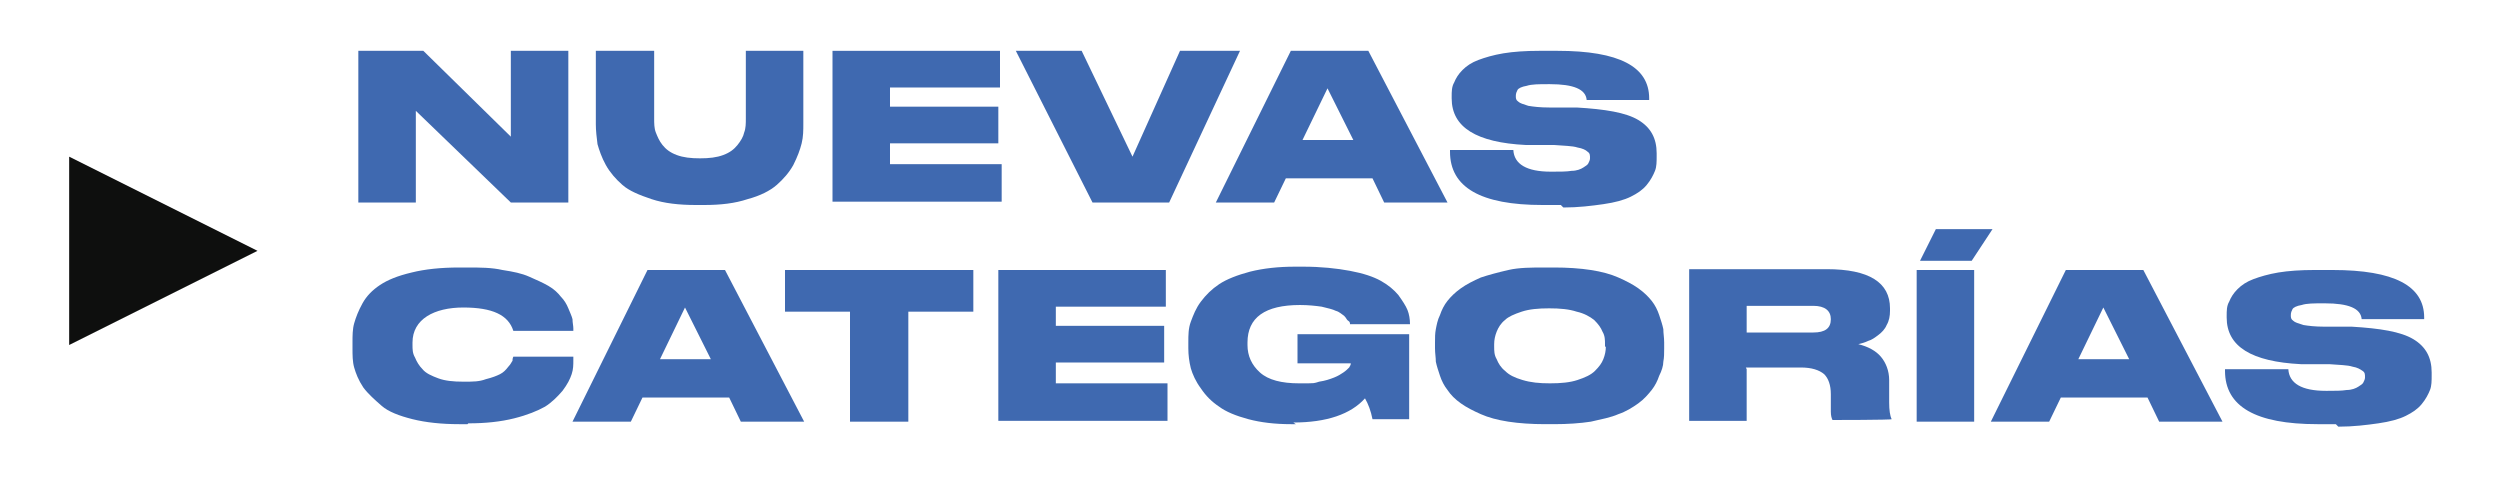 <?xml version="1.0" encoding="UTF-8"?>
<svg id="Capa_1" xmlns="http://www.w3.org/2000/svg" version="1.1" viewBox="0 0 300 60">
  <!-- Generator: Adobe Illustrator 29.0.1, SVG Export Plug-In . SVG Version: 2.1.0 Build 192)  -->
  <defs>
    <style>
      .st0 {
        fill: #0e0f0e;
      }

      .st1 {
        fill: #3f69b0;
      }
    </style>
  </defs>
  <path class="st0" d="M8.3,41.4v-22.6l22.6,11.3-22.6,11.3Z"/>
  <g>
    <path class="st1" d="M43,6.1h7.8l10.5,10.3V6.1h6.9v18.2h-6.9l-11.4-11v11h-6.9V6.1Z"/>
    <path class="st1" d="M71.5,14.8V6.1h7v8.1c0,.6,0,1.2.2,1.7.2.5.4,1,.8,1.5.4.5.9.9,1.7,1.2.8.3,1.7.4,2.8.4s2-.1,2.8-.4c.8-.3,1.3-.7,1.7-1.2s.7-1,.8-1.5c.2-.5.2-1.1.2-1.7V6.1h6.9v8.7c0,.8,0,1.6-.2,2.4-.2.8-.5,1.6-1,2.6-.5.9-1.2,1.7-2,2.4-.8.7-2,1.3-3.5,1.7-1.5.5-3.2.7-5.2.7h-1c-2,0-3.8-.2-5.3-.7-1.5-.5-2.7-1-3.5-1.7-.8-.7-1.5-1.5-2-2.4-.5-.9-.8-1.8-1-2.5-.1-.8-.2-1.6-.2-2.4Z"/>
    <path class="st1" d="M99.9,6.1h20.1v4.4h-13.2v2.3h13v4.4h-13v2.5h13.4v4.5h-20.3V6.1Z"/>
    <path class="st1" d="M140.3,24.3h-9.2l-9.2-18.2h7.9l6.1,12.7,5.7-12.7h7.2l-8.5,18.2Z"/>
    <path class="st1" d="M166.1,24.3l-1.4-2.9h-10.4l-1.4,2.9h-7l9-18.2h9.3l9.5,18.2h-7.6ZM162.4,16.8l-3.1-6.2-3,6.2h6Z"/>
    <path class="st1" d="M187.3,24.6h-2.2c-7.4,0-11.1-2.1-11.1-6.4v-.2h7.6c.1,1.7,1.6,2.6,4.5,2.6h.2c.9,0,1.7,0,2.3-.1.6,0,1.1-.2,1.4-.4.3-.2.5-.3.6-.5.1-.2.2-.4.2-.6h0c0-.4,0-.6-.3-.8-.2-.2-.6-.4-1.2-.5-.6-.2-1.6-.2-2.8-.3h-3.4c-5.9-.3-8.9-2.1-8.9-5.6v-.2c0-.6,0-1.2.3-1.7.2-.5.5-1,1-1.5.5-.5,1.1-.9,1.9-1.2.8-.3,1.8-.6,3-.8,1.2-.2,2.7-.3,4.3-.3h2.2c7.4,0,11,1.9,11,5.7v.2h-7.5c-.1-1.3-1.6-1.9-4.4-1.9h-.2c-1.1,0-2,0-2.6.2-.6.1-1,.3-1.1.5s-.2.4-.2.7h0c0,.3,0,.5.3.7.2.2.6.3,1.2.5.6.1,1.4.2,2.5.2h3.3c3.4.2,5.9.6,7.4,1.5s2.2,2.2,2.2,4v.3c0,.7,0,1.3-.2,1.8-.2.5-.5,1.1-1,1.7-.5.6-1.1,1-1.9,1.4-.8.4-1.9.7-3.3.9-1.4.2-3,.4-4.8.4Z"/>
  </g>
  <g>
    <path class="st1" d="M56.1,50.9h-1c-2.1,0-4-.2-5.6-.6-1.6-.4-2.9-.9-3.7-1.6s-1.6-1.4-2.2-2.2c-.6-.9-.9-1.7-1.1-2.4-.2-.7-.2-1.5-.2-2.3v-.7c0-.8,0-1.6.2-2.3.2-.7.5-1.5,1-2.4s1.2-1.6,2.1-2.2c.9-.6,2.1-1.1,3.8-1.5,1.6-.4,3.5-.6,5.7-.6h1c1.5,0,2.9,0,4.2.3,1.3.2,2.3.4,3.2.8s1.6.7,2.3,1.1c.7.4,1.2.9,1.5,1.3.4.4.7.9.9,1.4.2.5.4.9.5,1.3,0,.4.1.8.1,1.1v.3h-7.2c-.6-1.9-2.5-2.8-6-2.8s-6.1,1.4-6.1,4.2v.3c0,.5,0,1,.3,1.5.2.5.5,1,.9,1.4.4.5,1.1.8,1.9,1.1.8.3,1.8.4,3,.4s1.9,0,2.7-.3c.8-.2,1.3-.4,1.7-.6.4-.2.7-.5,1-.9.3-.3.4-.6.5-.7,0-.1,0-.3.1-.5h7.2v.4c0,.6,0,1.1-.2,1.7-.2.6-.5,1.2-1.1,2-.6.7-1.3,1.4-2.1,1.9-.9.5-2.1,1-3.7,1.4s-3.4.6-5.5.6Z"/>
    <path class="st1" d="M88.9,50.6l-1.4-2.9h-10.4l-1.4,2.9h-7l9-18.2h9.3l9.5,18.2h-7.6ZM85.3,43.1l-3.1-6.2-3,6.2h6Z"/>
    <path class="st1" d="M102,50.6v-13.2h-7.8v-5h22.6v5h-7.8v13.2h-6.9Z"/>
    <path class="st1" d="M119.8,32.4h20.1v4.4h-13.2v2.3h13v4.4h-13v2.5h13.4v4.5h-20.3v-18.2Z"/>
    <path class="st1" d="M155.5,50.9h-.6c-1.9,0-3.6-.2-5.1-.6-1.5-.4-2.7-.9-3.5-1.5-.9-.6-1.6-1.3-2.2-2.2-.6-.8-1-1.7-1.2-2.4-.2-.8-.3-1.6-.3-2.4v-.7c0-.9,0-1.7.3-2.5s.6-1.6,1.2-2.4c.6-.8,1.3-1.5,2.2-2.1s2.2-1.1,3.7-1.5c1.6-.4,3.4-.6,5.4-.6h1c2.1,0,4,.2,5.6.5s2.8.7,3.7,1.2c.9.5,1.6,1.1,2.1,1.7.5.7.9,1.3,1.1,1.8.2.5.3,1.1.3,1.7h0s-7.2,0-7.2,0c0-.1,0-.3-.2-.4s-.2-.3-.5-.6c-.3-.2-.6-.5-1-.6-.4-.2-.9-.3-1.7-.5-.7-.1-1.6-.2-2.6-.2-4.2,0-6.3,1.5-6.3,4.5v.3c0,1.3.5,2.4,1.5,3.3,1,.9,2.6,1.3,4.7,1.3s1.7,0,2.4-.2c.7-.1,1.3-.3,1.8-.5s.8-.4,1.1-.6c.3-.2.5-.4.7-.6.1-.2.2-.3.2-.5h-6.4v-3.5h13.4v10.2h-4.4c-.2-1-.5-1.8-.9-2.5-1.7,1.9-4.6,2.9-8.6,2.9Z"/>
    <path class="st1" d="M185.4,32.1h1.1c1.6,0,3.1.1,4.4.3,1.3.2,2.4.5,3.3.9.9.4,1.7.8,2.4,1.3.7.5,1.2,1,1.6,1.5s.7,1.1.9,1.7c.2.6.4,1.2.5,1.7,0,.5.1,1,.1,1.6v.7c0,.6,0,1.1-.1,1.6,0,.5-.2,1.1-.5,1.7-.2.6-.5,1.2-.9,1.7s-.9,1.1-1.6,1.6c-.7.5-1.5,1-2.4,1.3-.9.4-2,.6-3.3.9-1.3.2-2.8.3-4.4.3h-1.1c-1.6,0-3.1-.1-4.4-.3-1.3-.2-2.4-.5-3.3-.9-.9-.4-1.7-.8-2.4-1.3-.7-.5-1.2-1-1.6-1.6-.4-.5-.7-1.1-.9-1.7-.2-.6-.4-1.2-.5-1.7,0-.5-.1-1-.1-1.6v-.7c0-.6,0-1.1.1-1.6s.2-1.1.5-1.7c.2-.6.5-1.2.9-1.7.4-.5.9-1,1.6-1.5.7-.5,1.5-.9,2.4-1.3.9-.3,2-.6,3.3-.9s2.8-.3,4.4-.3ZM192.6,41.6v-.3c0-.5,0-1-.3-1.5-.2-.5-.5-.9-1-1.4-.5-.4-1.2-.8-2.1-1-.9-.3-2-.4-3.3-.4s-2.4.1-3.3.4c-.9.3-1.6.6-2,1-.5.4-.8.9-1,1.4-.2.5-.3,1-.3,1.5v.3c0,.5,0,1,.3,1.5.2.5.5,1,1,1.4.5.5,1.1.8,2.1,1.1s2,.4,3.3.4,2.4-.1,3.3-.4,1.6-.6,2.1-1.1c.5-.5.8-.9,1-1.4s.3-1,.3-1.5Z"/>
    <path class="st1" d="M209.6,44.3v6.2h-6.9v-18.2h16.5c5.1,0,7.6,1.6,7.6,4.7v.3c0,.6-.1,1.2-.4,1.7-.2.5-.6.9-1,1.2-.4.3-.8.6-1.2.7-.4.2-.8.3-1.2.4,1.2.3,2.1.8,2.7,1.5s1,1.7,1,2.8v2.7c0,.9.1,1.6.3,2h0c0,.1-7.1.1-7.1.1-.1-.2-.2-.5-.2-1v-2.1c0-1.1-.3-1.9-.8-2.4-.6-.5-1.5-.8-2.8-.8h-6.6ZM209.6,36.8v3.1h8c1.4,0,2.1-.5,2.1-1.6h0c0-1-.7-1.6-2.1-1.6h-8Z"/>
    <path class="st1" d="M236.9,32.4v18.2h-6.9v-18.2h6.9ZM230.4,31.3l1.9-3.8h6.8l-2.5,3.8h-6.3Z"/>
    <path class="st1" d="M259.1,50.6l-1.4-2.9h-10.4l-1.4,2.9h-7l9-18.2h9.3l9.5,18.2h-7.6ZM255.5,43.1l-3.1-6.2-3,6.2h6Z"/>
    <path class="st1" d="M280.3,50.9h-2.2c-7.4,0-11.1-2.1-11.1-6.4v-.2h7.6c.1,1.7,1.6,2.6,4.5,2.6h.2c.9,0,1.7,0,2.3-.1.6,0,1.1-.2,1.4-.4.3-.2.5-.3.6-.5.1-.2.2-.4.2-.6h0c0-.4,0-.6-.3-.8s-.6-.4-1.2-.5c-.6-.2-1.6-.2-2.8-.3h-3.4c-5.9-.3-8.9-2.1-8.9-5.6v-.2c0-.6,0-1.2.3-1.7.2-.5.5-1,1-1.5.5-.5,1.1-.9,1.9-1.2.8-.3,1.8-.6,3-.8,1.2-.2,2.7-.3,4.3-.3h2.2c7.4,0,11,1.9,11,5.7v.2h-7.5c-.1-1.3-1.6-1.9-4.4-1.9h-.2c-1.1,0-2,0-2.6.2-.6.1-1,.3-1.1.5s-.2.4-.2.7h0c0,.3,0,.5.3.7.2.2.6.3,1.2.5.6.1,1.4.2,2.5.2h3.3c3.4.2,5.9.6,7.4,1.5s2.2,2.2,2.2,4v.3c0,.7,0,1.3-.2,1.8-.2.5-.5,1.1-1,1.7-.5.6-1.1,1-1.9,1.4-.8.4-1.9.7-3.3.9-1.4.2-3,.4-4.8.4Z"/>
  </g>
</svg>